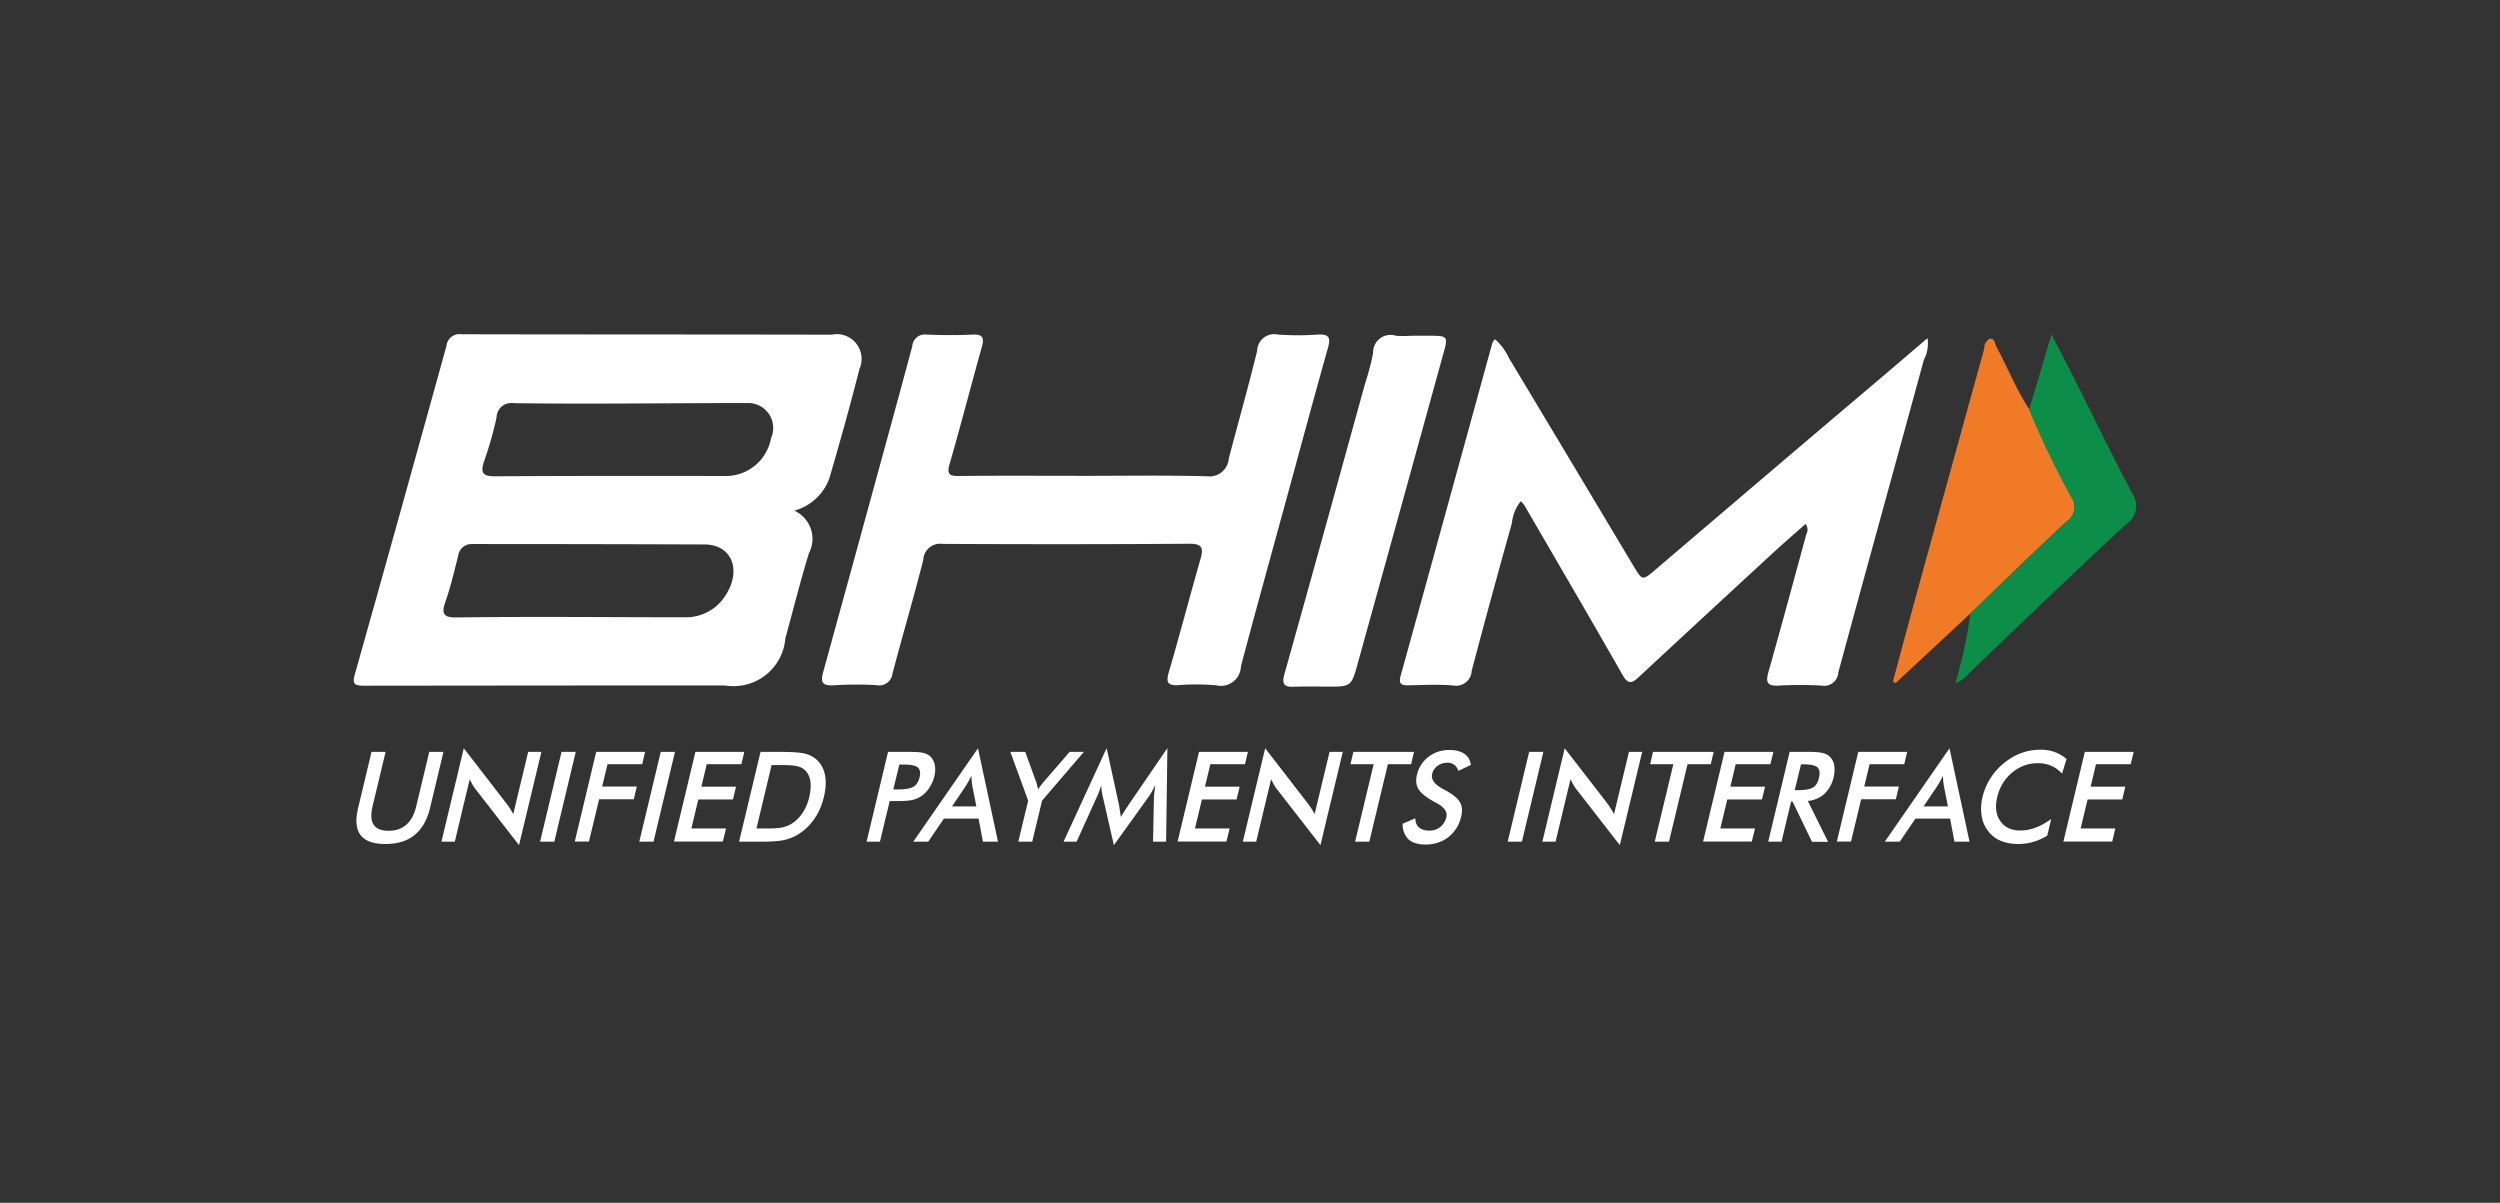 <svg width="106" height="51" viewBox="0 0 106 51" fill="none" xmlns="http://www.w3.org/2000/svg"><rect x="0" y="0" width="106" height="51" fill="#333333" stroke="none"/><g clip-path="url(#a)"><path d="m83.545 26.012-3.18 2.958-.104-.08c.363-1.353.725-2.7 1.095-4.047.922-3.352 1.845-6.697 2.773-10.049v-.03a.45.45 0 0 1 .234-.4c.221-.037.215.215.295.356.474.873.83 1.802 1.384 2.632a37.693 37.693 0 0 0 1.79 3.727.76.76 0 0 1 .129.412c0 .253-.13.492-.345.628-1.383 1.285-2.724 2.595-4.071 3.893Z" fill="#F07A25"/><path d="M83.545 26.012c1.353-1.298 2.693-2.608 4.065-3.887a.743.743 0 0 0 .344-.628.711.711 0 0 0-.129-.412 36.353 36.353 0 0 1-1.79-3.727l.948-3.179c.393.756.719 1.378 1.033 2.005.793 1.58 1.568 3.173 2.392 4.742a.9.9 0 0 1 .166.529c0 .313-.16.608-.43.774-2.251 2.085-4.46 4.22-6.68 6.335a1.163 1.163 0 0 1-.553.4 20.18 20.18 0 0 0 .634-2.952Z" fill="#0C8D48"/><path fill-rule="evenodd" clip-rule="evenodd" d="M33.68 21.651c.468.215.769.683.769 1.193 0 .21-.05.419-.148.603-.369 1.2-.67 2.417-1.002 3.623a2.204 2.204 0 0 1-2.196 2.023c-.129 0-.258-.012-.387-.03-5.086 0-10.166.005-15.252.011-.4 0-.548-.037-.418-.485 1.31-4.644 2.601-9.287 3.886-13.93a.55.55 0 0 1 .542-.492c.024 0 .055 0 .08.006 5.233.012 10.473.006 15.707.018.074-.012.147-.024.221-.024a1.051 1.051 0 0 1 .96 1.476c-.394 1.55-.825 3.087-1.273 4.624a2.193 2.193 0 0 1-1.489 1.384ZM15.753 31.88h.596l-.553 2.312c-.08.345-.068.603.049.775.11.172.326.258.633.258.308 0 .554-.086.75-.258.198-.172.339-.43.419-.775l.554-2.312h.602l-.566 2.368c-.123.516-.344.898-.658 1.156-.313.258-.732.381-1.242.381s-.861-.129-1.052-.381c-.19-.252-.221-.64-.098-1.156l.566-2.368Zm30.295-11.704c1.71 0 3.42-.03 5.13.019.036 0 .073.006.11.006.43 0 .78-.332.812-.757.4-1.525.83-3.044 1.205-4.575a.72.72 0 0 1 .88-.683c.282.019.565.03.854.03.277 0 .56-.011.837-.03.455-.024.56.11.43.56-.645 2.288-1.26 4.588-1.888 6.876-.602 2.207-1.218 4.415-1.802 6.63a.85.85 0 0 1-1.051.805 9.792 9.792 0 0 0-1.624-.006c-.437.018-.504-.123-.388-.535.468-1.6.886-3.204 1.347-4.81.136-.467.074-.658-.48-.651-3.48.024-6.967.024-10.448.006-.037-.006-.074-.006-.111-.006a.71.71 0 0 0-.713.676c-.406 1.611-.88 3.21-1.304 4.816a.568.568 0 0 1-.677.504 14.625 14.625 0 0 0-1.814.006c-.633.043-.529-.283-.418-.677.682-2.478 1.365-4.963 2.042-7.441.572-2.085 1.144-4.17 1.703-6.255a.538.538 0 0 1 .615-.498c.646.03 1.298.03 1.944 0 .449-.018.498.148.387.541-.461 1.642-.886 3.297-1.36 4.939-.128.437-.017.523.395.516 1.795-.018 3.591-.006 5.387-.006Zm13.85-5.94h.646c.86 0 .867 0 .645.793-1.205 4.366-2.41 8.739-3.622 13.106-.27.977-.283.977-1.285.977-.474 0-.954-.012-1.427.006-.424.019-.51-.123-.394-.54 1.15-4.097 2.282-8.199 3.414-12.3.141-.431.258-.868.344-1.31v-.032a.738.738 0 0 1 .965-.7c.13.012.265.012.4.012.099-.006.21-.006.314-.013Zm16.654 7.982c-.498.443-.996.873-1.482 1.322a2208.788 2208.788 0 0 0-5.572 5.154c-.307.29-.467.338-.707-.086-1.371-2.405-2.768-4.79-4.157-7.183a1.026 1.026 0 0 0-.154-.172c-.21.264-.345.59-.375.928a425.12 425.12 0 0 0-1.704 6.255.66.66 0 0 1-.787.627c-.621-.05-1.255-.018-1.882-.006-.29.006-.45-.037-.344-.406 1.303-4.705 2.6-9.416 3.893-14.127a.798.798 0 0 1 .11-.141c.252.228.455.504.597.812 1.759 2.927 3.511 5.855 5.264 8.788.394.658.382.646.972.142 3.173-2.706 6.347-5.412 9.532-8.106.64-.541 1.273-1.089 1.969-1.68a1.485 1.485 0 0 1-.154.922c-1.206 4.423-2.43 8.839-3.629 13.26a.599.599 0 0 1-.596.56.547.547 0 0 1-.105-.012 15.56 15.56 0 0 0-.929-.024c-.295 0-.596.006-.891.024-.517.031-.56-.16-.43-.609.546-1.93 1.07-3.874 1.598-5.811a.37.37 0 0 0 .05-.179c0-.104-.031-.19-.087-.252Zm10.935 13.469.91-3.807h2.073l-.13.523h-1.47l-.227.953h1.47l-.129.541h-1.47l-.295 1.23h1.47l-.13.554h-2.072v.006Zm-.055-2.885a1.337 1.337 0 0 0-1.034-.442c-.405 0-.768.135-1.088.4-.32.27-.529.614-.627 1.039-.099.412-.056.75.129 1.014.184.265.461.4.842.4.222 0 .437-.037.658-.123.216-.08.437-.203.659-.363l-.167.701a2.259 2.259 0 0 1-1.236.357c-.283 0-.535-.05-.75-.141a1.288 1.288 0 0 1-.535-.425 1.388 1.388 0 0 1-.264-.64 2.072 2.072 0 0 1 .042-.793 2.628 2.628 0 0 1 .91-1.433c.228-.184.474-.332.739-.424.258-.098.529-.141.805-.141.222 0 .419.03.603.098.185.068.35.166.504.295l-.19.621Zm-4.564 2.885-.184-.978h-1.47l-.664.978h-.634l2.743-3.96.849 3.96h-.64Zm-1.31-1.495h1.034l-.172-.867c-.007-.055-.019-.117-.025-.19a2.817 2.817 0 0 1-.012-.24c-.043.08-.08.16-.123.233-.037.074-.08.136-.117.197l-.585.867Zm-3.677 1.495.91-3.807h2.073l-.124.523h-1.47l-.227.947h1.47l-.13.54h-1.47l-.43 1.79h-.602v.007Zm-1.938-1.704-.406 1.704h-.565l.91-3.807h.843c.246 0 .436.018.56.049.128.03.233.086.307.166.092.092.153.21.178.357.025.147.019.307-.018.48a1.429 1.429 0 0 1-.388.72 1.205 1.205 0 0 1-.713.307l.86 1.734h-.682l-.824-1.704h-.062v-.006Zm.154-.48h.11c.32 0 .542-.036.665-.116.123-.074.21-.21.252-.406.05-.21.031-.357-.061-.443-.093-.086-.29-.13-.59-.13h-.111l-.265 1.096Zm-3.887 2.184.91-3.807h2.073l-.129.523h-1.47l-.227.953h1.47l-.13.541h-1.47l-.295 1.23h1.47l-.135.554H72.21v.006Zm-.658-3.284-.787 3.284h-.603l.788-3.284h-.984l.123-.523h2.57l-.123.523h-.984Zm-6.156 3.284.947-3.96 1.802 2.33c.05.068.099.135.142.21.049.073.098.159.147.251l.634-2.638h.56l-.948 3.954-1.839-2.367a1.669 1.669 0 0 1-.135-.203 3.872 3.872 0 0 1-.117-.222l-.633 2.645h-.56Zm-1.47 0 .91-3.807h.603l-.91 3.807h-.603Zm-4.452-.763.535-.227c.006.172.055.3.16.387.098.086.245.135.436.135.178 0 .332-.049.461-.153a.744.744 0 0 0 .259-.412c.055-.222-.08-.425-.4-.597a2.071 2.071 0 0 0-.105-.055c-.362-.203-.59-.388-.682-.554-.099-.166-.117-.369-.056-.609.074-.307.24-.56.486-.75.252-.19.541-.29.88-.29.27 0 .492.056.645.167.16.11.246.264.271.467l-.529.252a.513.513 0 0 0-.184-.264.465.465 0 0 0-.283-.08.69.69 0 0 0-.418.13.598.598 0 0 0-.228.35c-.055.227.105.443.474.64.03.018.049.024.067.036.326.172.535.345.634.51.098.167.117.376.055.622a1.503 1.503 0 0 1-.535.86c-.27.21-.597.32-.972.32-.313 0-.56-.073-.725-.22a.88.88 0 0 1-.246-.665Zm-.628-2.521-.787 3.284h-.603l.788-3.284h-.984l.123-.523h2.57l-.123.523h-.984Zm-6.15 3.284.947-3.96 1.802 2.33a3.057 3.057 0 0 1 .295.461l.634-2.638h.56l-.947 3.954-1.84-2.367a1.166 1.166 0 0 1-.135-.203c-.043-.074-.08-.148-.117-.222l-.633 2.645h-.566Zm-2.767 0 .91-3.807h2.072l-.123.523h-1.47l-.227.953h1.47l-.13.541h-1.47l-.294 1.23h1.47L52 35.68H49.93v.006Zm-1.003-1.882c0-.03.006-.11.025-.246.012-.11.024-.203.03-.277a3.12 3.12 0 0 1-.295.523l-1.457 2.03-.474-2.073c-.018-.086-.037-.166-.043-.246a1.558 1.558 0 0 1-.018-.234c-.019.08-.05.16-.08.252a2.47 2.47 0 0 1-.117.277l-.849 1.876h-.553l1.826-3.967.523 2.405c.006.036.018.098.03.19.013.086.032.197.05.326.062-.11.148-.246.264-.418a.925.925 0 0 0 .068-.105l1.642-2.398-.055 3.967h-.554l.037-1.882Zm-5.75 1.882.418-1.74-.756-2.067h.633l.468 1.291c.012.031.024.074.036.13.013.055.031.11.044.172.036-.062.073-.117.116-.172.037-.056.08-.105.117-.148l1.101-1.273h.603l-1.772 2.066-.418 1.74h-.59Zm-1.5 0-.185-.978h-1.47l-.664.978h-.634l2.743-3.96.849 3.96h-.64Zm-1.31-1.495h1.032l-.172-.867c-.006-.055-.018-.117-.024-.19a2.859 2.859 0 0 1-.013-.24c-.043.08-.08.16-.123.233l-.116.197-.585.867Zm-2.645-.215-.412 1.71h-.566l.91-3.807h.91c.271 0 .468.012.585.043.116.03.221.08.295.147a.67.67 0 0 1 .19.357c.031.148.025.314-.018.492a1.507 1.507 0 0 1-.221.498 1.23 1.23 0 0 1-.357.357c-.11.068-.234.117-.37.148-.134.03-.337.043-.608.043h-.338v.012Zm.154-.504h.153c.332 0 .566-.037.695-.111.13-.074.215-.203.265-.394.049-.203.024-.344-.074-.43-.099-.08-.308-.123-.627-.123h-.154l-.258 1.058Zm-6.538 2.214.91-3.807h.812c.529 0 .892.024 1.095.08.203.055.369.147.498.277.172.166.283.387.332.645.05.265.03.566-.05.904-.08.339-.208.64-.38.898-.173.259-.388.48-.64.646-.19.13-.4.221-.621.277-.222.055-.548.08-.984.08h-.972Zm.738-.56h.504c.277 0 .492-.018.64-.055a1.32 1.32 0 0 0 .412-.19c.172-.124.314-.278.424-.456.117-.184.203-.394.259-.64.055-.246.074-.455.049-.64a.836.836 0 0 0-.203-.46.66.66 0 0 0-.332-.191c-.136-.037-.363-.056-.67-.056h-.443l-.64 2.688Zm-3.5.56.91-3.807h2.073l-.123.523h-1.47l-.227.953h1.47l-.13.541h-1.47l-.294 1.23h1.47l-.136.554h-2.072v.006Zm-1.47 0 .911-3.807h.603l-.91 3.807h-.603Zm-2.736 0 .91-3.807h2.073l-.123.523h-1.47l-.228.947h1.47l-.129.54h-1.47l-.43 1.79h-.603v.007Zm-1.47 0 .91-3.807h.603l-.91 3.807h-.603Zm-4.182 0 .947-3.96 1.802 2.33a3.057 3.057 0 0 1 .295.461l.634-2.638h.56l-.948 3.954-1.838-2.367a1.669 1.669 0 0 1-.136-.203 3.872 3.872 0 0 1-.117-.222l-.633 2.645h-.566Zm3.081-18.592c3.315.043 6.618-.006 9.927-.006a1.058 1.058 0 0 1 .965 1.494 1.946 1.946 0 0 1-1.913 1.6c-3.271-.007-6.55-.007-9.827.012-.542 0-.56-.215-.425-.634.216-.615.394-1.236.53-1.87a.616.616 0 0 1 .62-.602c.043-.006.08 0 .123.006Zm-1.808 5.972c3.29 0 6.587.006 9.883.018 1.132.006 1.58 1.046.917 2.116a1.977 1.977 0 0 1-1.704.972c-3.229 0-6.451-.037-9.68.006-.498.006-.732-.062-.529-.64.228-.646.388-1.328.553-1.992a.568.568 0 0 1 .56-.48Z" fill="#fff"/></g><defs><clipPath id="a"><path fill="#fff" transform="translate(15 12)" d="M0 0h75.833v26H0z"/></clipPath></defs></svg>